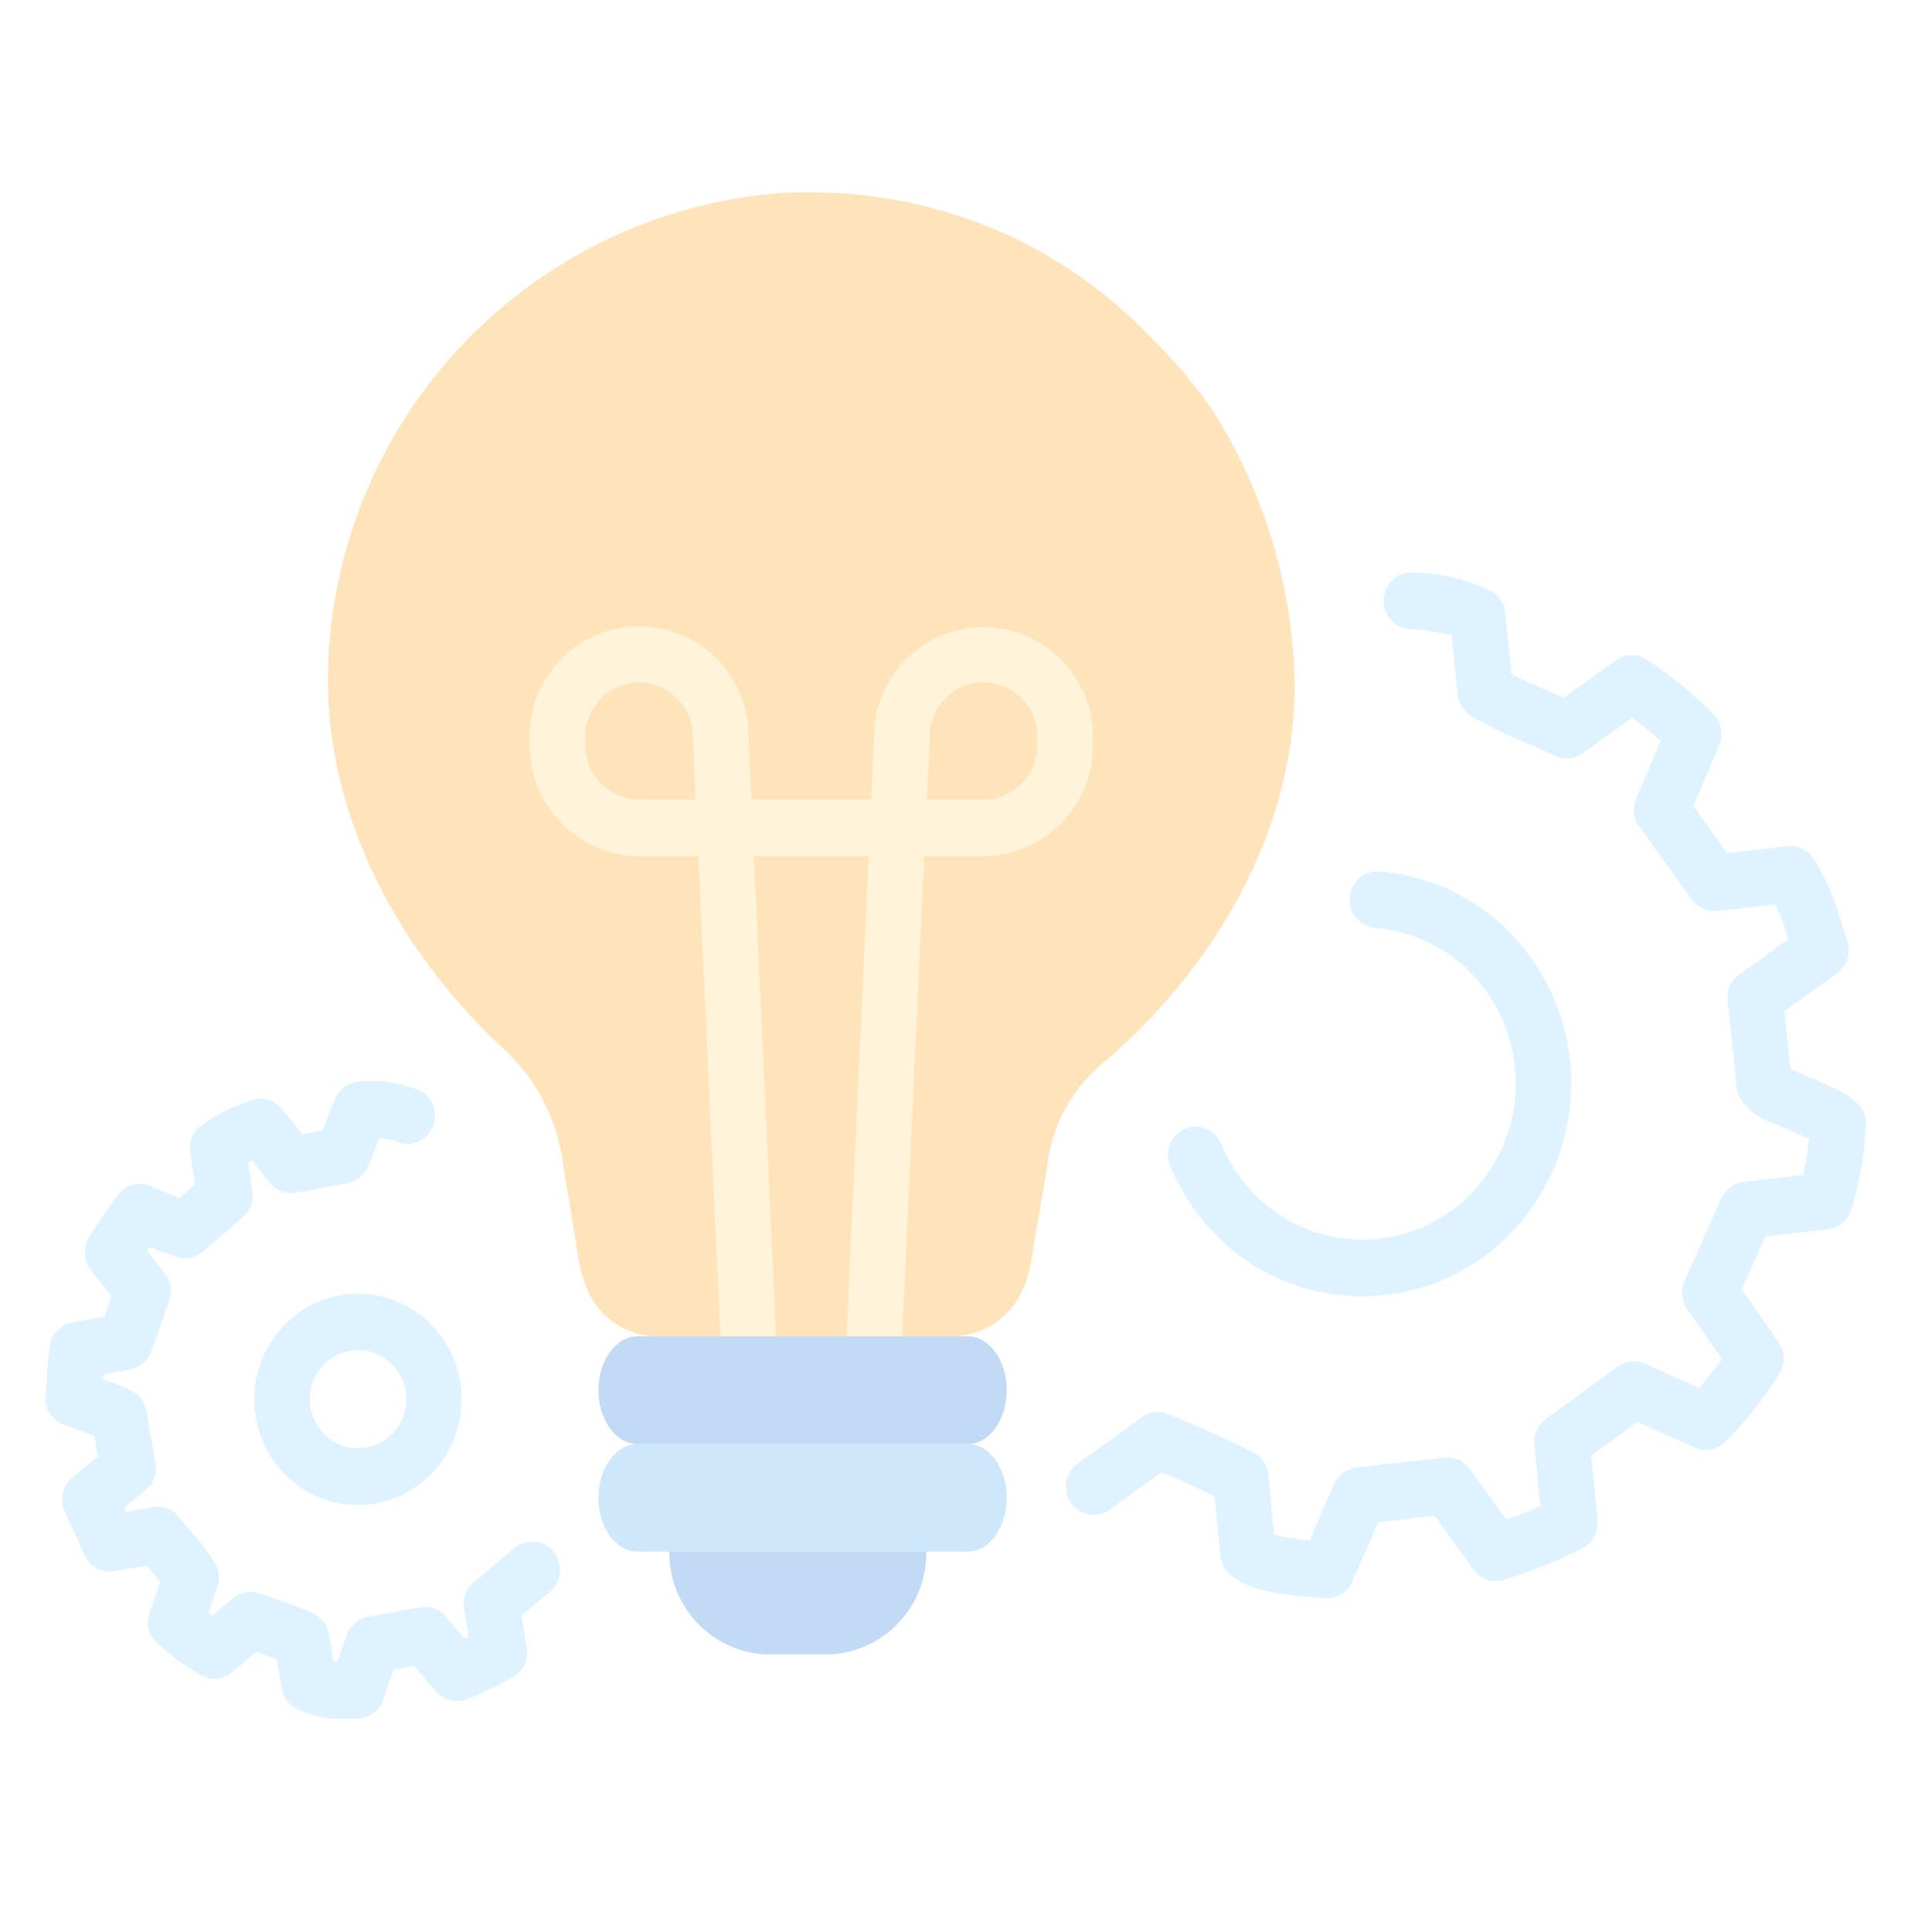 <svg xmlns="http://www.w3.org/2000/svg" xmlns:xlink="http://www.w3.org/1999/xlink" width="92" height="92" viewBox="0 0 92 92">
  <defs>
    <clipPath id="clip-path">
      <rect id="사각형_18235" data-name="사각형 18235" width="92" height="92" transform="translate(408.833 640.833)" fill="#fff" stroke="#707070" stroke-width="1"/>
    </clipPath>
    <clipPath id="clip-path-2">
      <rect id="사각형_18234" data-name="사각형 18234" width="86.684" height="72.689" fill="none"/>
    </clipPath>
  </defs>
  <g id="마스크_그룹_37876" data-name="마스크 그룹 37876" transform="translate(-408.833 -640.833)" opacity="0.44" clip-path="url(#clip-path)">
    <g id="그룹_38476" data-name="그룹 38476" transform="translate(410.991 649.985)">
      <g id="그룹_38475" data-name="그룹 38475" clip-path="url(#clip-path-2)">
        <path id="패스_40350" data-name="패스 40350" d="M313.393,159.359c-.025,0-.051,0-.078,0-2.484-.148-3.708-.447-4.515-1.1a1.356,1.356,0,0,1-.49-.921l-.274-2.836c-.872-.417-1.719-.8-2.53-1.14l-2.463,1.783a1.306,1.306,0,0,1-1.843-.318,1.364,1.364,0,0,1,.312-1.878l3.053-2.209a1.3,1.3,0,0,1,1.252-.155c1.267.511,2.625,1.122,4.034,1.814a1.345,1.345,0,0,1,.741,1.081l.276,2.854a9.6,9.6,0,0,0,1.692.27l1.155-2.67a1.324,1.324,0,0,1,1.064-.8l4.2-.469a1.307,1.307,0,0,1,1.206.538l1.741,2.4c.558-.193,1.1-.392,1.622-.623l-.287-2.926a1.357,1.357,0,0,1,.548-1.23l3.44-2.5a1.3,1.3,0,0,1,1.3-.134l2.563,1.159a15.4,15.4,0,0,0,1.084-1.383l-1.655-2.376a1.368,1.368,0,0,1-.126-1.335l1.748-3.932a1.322,1.322,0,0,1,1.055-.782l2.848-.328a13.121,13.121,0,0,0,.272-1.724c-.56-.258-1.178-.539-1.79-.783a2.99,2.99,0,0,1-1.425-1.057,1.371,1.371,0,0,1-.233-.635l-.423-4.111a1.358,1.358,0,0,1,.551-1.24l2.334-1.686a13.555,13.555,0,0,0-.6-1.653l-2.785.309a1.308,1.308,0,0,1-1.208-.542l-2.507-3.479a1.367,1.367,0,0,1-.146-1.334l1.168-2.742a16.424,16.424,0,0,0-1.358-1.1l-2.345,1.687a1.3,1.3,0,0,1-1.322.12c-.437-.209-.878-.4-1.317-.587a21.741,21.741,0,0,1-2.679-1.306,1.351,1.351,0,0,1-.642-1.019l-.29-2.823a10.937,10.937,0,0,0-2.008-.3,1.338,1.338,0,0,1-1.229-1.434,1.319,1.319,0,0,1,1.407-1.253,8.773,8.773,0,0,1,3.791.917,1.35,1.35,0,0,1,.585.983l.3,2.927c.569.3,1.168.555,1.793.825q.351.151.7.305l2.48-1.783a1.3,1.3,0,0,1,1.488-.026,19.038,19.038,0,0,1,3.164,2.591,1.364,1.364,0,0,1,.272,1.483l-1.234,2.9,1.607,2.229,2.889-.321a1.318,1.318,0,0,1,1.244.59,12.211,12.211,0,0,1,1.359,3.2c.076.244.152.487.233.729a1.362,1.362,0,0,1-.488,1.531l-2.5,1.8.285,2.772.052.021c.777.311,1.53.659,2.2.967a3.415,3.415,0,0,1,.6.372c.045.033.092.068.141.1a1.357,1.357,0,0,1,.589,1.2,15.7,15.7,0,0,1-.682,4.03,1.328,1.328,0,0,1-1.108.922l-2.985.344-1.125,2.53,1.747,2.508a1.368,1.368,0,0,1,.029,1.516,18.338,18.338,0,0,1-2.571,3.241,1.3,1.3,0,0,1-1.456.265l-2.718-1.228-2.2,1.6.3,3.088a1.353,1.353,0,0,1-.7,1.324,21.69,21.69,0,0,1-3.431,1.4l-.286.1a1.307,1.307,0,0,1-1.482-.476l-1.861-2.561-2.686.3-1.224,2.829a1.321,1.321,0,0,1-1.209.8m1.7-14.378c-.277,0-.554-.011-.832-.035A9.813,9.813,0,0,1,307.5,141.4a10.151,10.151,0,0,1-1.586-2.628,1.357,1.357,0,0,1,.706-1.764,1.314,1.314,0,0,1,1.73.72,7.45,7.45,0,0,0,1.165,1.93,7.212,7.212,0,0,0,10.285.863,7.547,7.547,0,0,0,.847-10.484,7.211,7.211,0,0,0-4.968-2.6,1.339,1.339,0,0,1-1.208-1.453,1.323,1.323,0,0,1,1.425-1.232,9.818,9.818,0,0,1,6.767,3.544,10.28,10.28,0,0,1-1.153,14.28,9.757,9.757,0,0,1-6.412,2.4" transform="translate(-252.355 -92.405)" fill="#b6e2ff"/>
        <path id="패스_40351" data-name="패스 40351" d="M14.568,288.742a4.764,4.764,0,0,1-2.769-.565,1.346,1.346,0,0,1-.551-.882l-.228-1.373c-.331-.127-.655-.246-.969-.357l-1.166.974a1.3,1.3,0,0,1-1.539.1l-.176-.111a10.318,10.318,0,0,1-1.888-1.422,1.363,1.363,0,0,1-.319-1.407l.506-1.464c-.152-.2-.321-.394-.5-.6l-.153-.18-1.533.263a1.321,1.321,0,0,1-1.419-.764l-.941-2.082a1.365,1.365,0,0,1,.37-1.613l1.212-1-.172-.985c-.193-.074-.39-.145-.59-.217-.3-.109-.606-.219-.913-.343a1.349,1.349,0,0,1-.829-1.368l.192-2.26a1.337,1.337,0,0,1,1.082-1.21l1.54-.281.341-.971L2.174,267.4a1.368,1.368,0,0,1-.114-1.544c.106-.182,1.032-1.587,1.414-2.075A1.307,1.307,0,0,1,5,263.38l.414.172c.319.133.639.266.961.4l.755-.655L6.9,261.8a1.36,1.36,0,0,1,.486-1.268,7.371,7.371,0,0,1,1.961-1.052c.13-.052.26-.1.39-.16a1.306,1.306,0,0,1,1.527.388l.97,1.2.975-.176c.051-.135.1-.27.152-.406l.246-.652c.049-.129.107-.257.163-.377l.048-.105a1.321,1.321,0,0,1,1.166-.792,6.139,6.139,0,0,1,2.907.451,1.361,1.361,0,0,1,.5,1.836,1.31,1.31,0,0,1-1.768.526,3.316,3.316,0,0,0-.723-.107l-.068.18c-.092.246-.184.492-.279.737-.055.143-.123.282-.186.41l-.043.087a1.326,1.326,0,0,1-.96.74l-2.428.437a1.309,1.309,0,0,1-1.25-.47l-.843-1.043-.192.087.21,1.343a1.361,1.361,0,0,1-.448,1.238L7.51,266.5a1.3,1.3,0,0,1-1.292.245l-.2-.072c-.188-.065-.385-.134-.578-.21-.156-.062-.31-.126-.466-.19l-.131.195.839,1.042a1.366,1.366,0,0,1,.223,1.307l-.849,2.423a1.33,1.33,0,0,1-1.011.873l-1.3.237-.017.207c.248.089.492.179.73.274.212.086.421.175.624.274a1.343,1.343,0,0,1,.732.979l.436,2.49a1.359,1.359,0,0,1-.471,1.285l-1.019.838.088.194,1.289-.222a1.306,1.306,0,0,1,1.264.5c.184.242.379.471.572.7a10.75,10.75,0,0,1,1.1,1.457,1.368,1.368,0,0,1,.117,1.148l-.426,1.233c.061.044.123.087.186.13l.99-.828a1.308,1.308,0,0,1,1.238-.242c.786.254,1.63.565,2.512.923a1.339,1.339,0,0,1,.813,1.026l.216,1.3.188.013.447-1.266a1.327,1.327,0,0,1,1.009-.869l2.481-.456a1.307,1.307,0,0,1,1.239.45l.879,1.049.2-.091-.223-1.33a1.362,1.362,0,0,1,.463-1.267l1.947-1.633a1.3,1.3,0,0,1,1.86.183,1.365,1.365,0,0,1-.18,1.9l-1.356,1.137.254,1.516a1.357,1.357,0,0,1-.6,1.37,13.378,13.378,0,0,1-2.063,1.017l-.167.07a1.305,1.305,0,0,1-1.51-.369l-1.014-1.209-.985.182-.509,1.441a1.323,1.323,0,0,1-1.228.89h-.274M16.59,261.2l.016.009-.016-.009m-1.7,17.365h-.065a4.863,4.863,0,0,1-3.472-1.518,5.1,5.1,0,0,1,.088-7.115,4.879,4.879,0,0,1,6.98.09,5.105,5.105,0,0,1-.088,7.115,4.855,4.855,0,0,1-3.445,1.429m0-7.367a2.262,2.262,0,0,0-1.6.663,2.367,2.367,0,0,0-.041,3.3h0a2.261,2.261,0,0,0,3.243.042,2.368,2.368,0,0,0,.041-3.306,2.267,2.267,0,0,0-1.643-.7" transform="translate(0 -216.053)" fill="#b6e2ff"/>
        <path id="패스_40352" data-name="패스 40352" d="M196.278,393.136h0a4.827,4.827,0,0,1-4.573,5.047h-3.076a4.827,4.827,0,0,1-4.573-5.047v-.192Z" transform="translate(-154.333 -328.554)" fill="#77aae8"/>
        <path id="패스_40353" data-name="패스 40353" d="M117.577,46.46a7.431,7.431,0,0,1,2.589-4.929c5.1-4.3,9.2-10.8,9.2-18.073a25.223,25.223,0,0,0-3.916-13.083,23.258,23.258,0,0,0-2.635-3.153,23.036,23.036,0,0,0-6.633-4.962q-.438-.211-.887-.4A22.576,22.576,0,0,0,109.318.21,22.876,22.876,0,0,0,104.88.043,23.365,23.365,0,0,0,83.357,22.205C82.981,29.576,86.8,36.247,91.7,40.8a8.97,8.97,0,0,1,2.855,5.69l.613,3.672a7.51,7.51,0,0,0,.515,2.088l.011.026a3.638,3.638,0,0,0,3.385,2.21H113.02a3.725,3.725,0,0,0,3.484-2.439,7.492,7.492,0,0,0,.429-1.854Z" transform="translate(-69.874 -0.001)" fill="#ffbf61"/>
        <path id="패스_40354" data-name="패스 40354" d="M160.555,160.182l-2.64-.126,1.061-23.067H153.51l1.062,23.067-2.64.126-1.067-23.194h-2.823a5.264,5.264,0,0,1-5.207-5.307v-.358a5.208,5.208,0,1,1,10.415,0l.137,2.971H159.1l.139-3.035a5.207,5.207,0,1,1,10.414.063v.358a5.264,5.264,0,0,1-5.207,5.307H161.62Zm1.188-25.887h2.7a2.592,2.592,0,0,0,2.565-2.614v-.358a2.565,2.565,0,1,0-5.129,0Zm-13.7-5.585a2.592,2.592,0,0,0-2.565,2.613v.358a2.592,2.592,0,0,0,2.565,2.614h2.7l-.134-2.908a2.609,2.609,0,0,0-2.566-2.676" transform="translate(-119.769 -105.367)" fill="#ffe6a9"/>
        <path id="패스_40355" data-name="패스 40355" d="M180.681,363.767H164.954c-1.026,0-1.859,1.148-1.859,2.563s.832,2.563,1.859,2.563h15.728c1.027,0,1.859-1.147,1.859-2.563s-.832-2.563-1.859-2.563" transform="translate(-136.757 -304.158)" fill="#92c9f7"/>
        <path id="패스_40356" data-name="패스 40356" d="M180.467,337.613h.215c1.027,0,1.859-1.147,1.859-2.563s-.832-2.563-1.859-2.563H164.954c-1.027,0-1.859,1.147-1.859,2.563s.832,2.563,1.859,2.563h15.513Z" transform="translate(-136.757 -278.004)" fill="#77aae8"/>
      </g>
    </g>
  </g>
</svg>
